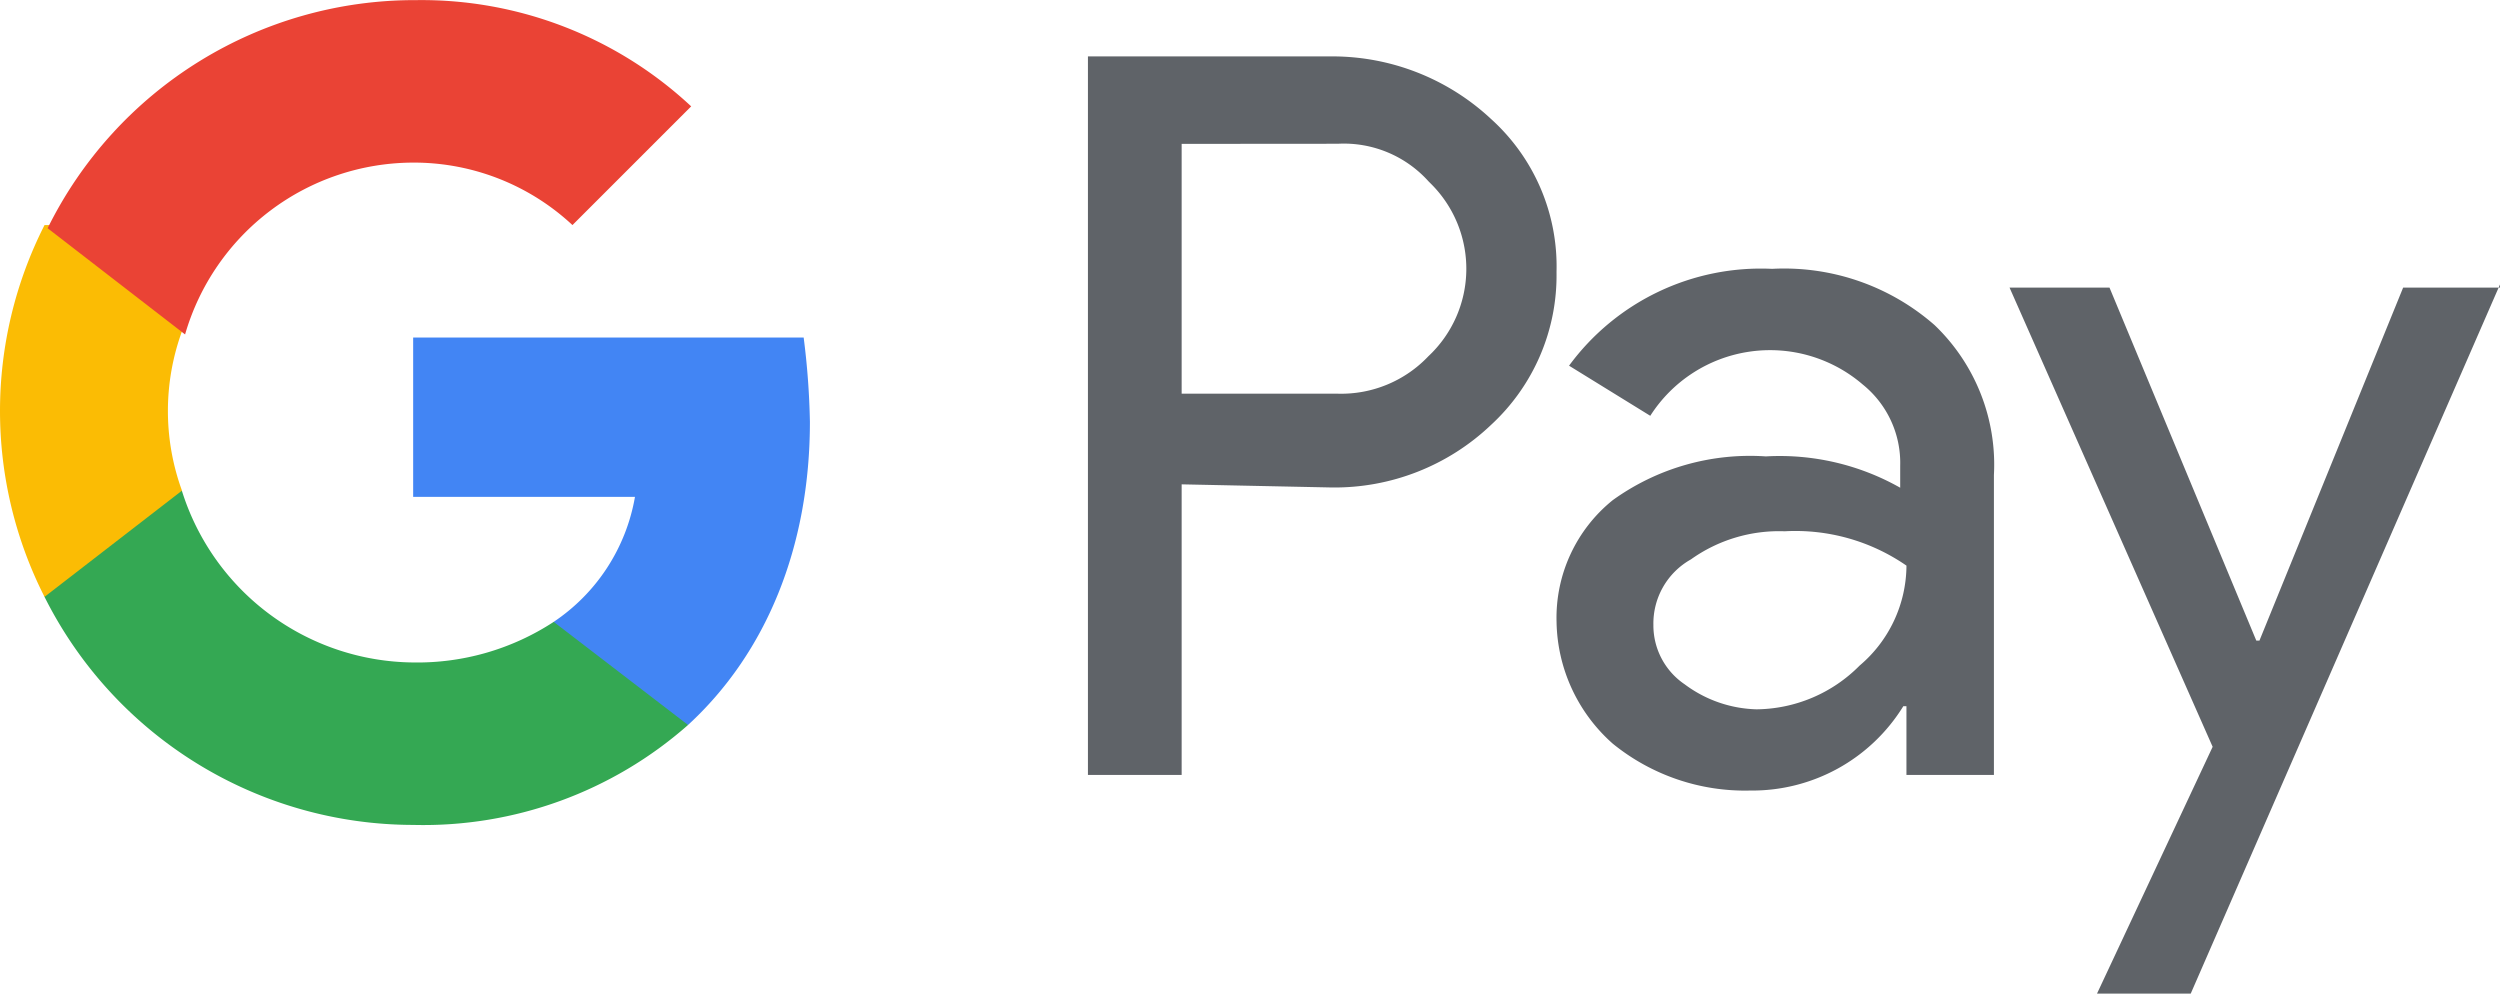 <svg id="Google_Pay_Logo" xmlns="http://www.w3.org/2000/svg" width="103.768" height="41.242" viewBox="0 0 103.768 41.242">
  <path id="Path_110451" data-name="Path 110451" d="M38.69,23.765V35.824H34.8V6H44.914a9.652,9.652,0,0,1,6.613,2.593,8.24,8.24,0,0,1,2.723,6.354A8.435,8.435,0,0,1,51.527,21.3a9.421,9.421,0,0,1-6.613,2.593l-6.224-.13Zm0-14.134V20h6.483a4.988,4.988,0,0,0,3.76-1.556,4.973,4.973,0,0,0,.13-7.132l-.13-.13a4.728,4.728,0,0,0-3.76-1.556Z" transform="translate(10.357 -3.659)" fill="#5f6368"/>
  <path id="Path_110452" data-name="Path 110452" d="M58.747,12.8a9.477,9.477,0,0,1,6.743,2.334,8.018,8.018,0,0,1,2.464,6.224V33.807H64.323V30.954h-.13a7.367,7.367,0,0,1-6.354,3.5,8.7,8.7,0,0,1-5.705-1.945A6.894,6.894,0,0,1,49.8,27.453,6.273,6.273,0,0,1,52.134,22.4a9.742,9.742,0,0,1,6.354-1.815,10.153,10.153,0,0,1,5.576,1.3v-.908A4.182,4.182,0,0,0,62.508,17.6a5.9,5.9,0,0,0-8.818,1.3L50.319,16.82A9.877,9.877,0,0,1,58.747,12.8ZM53.82,27.582a2.951,2.951,0,0,0,1.3,2.464A5.2,5.2,0,0,0,58.1,31.083a6.1,6.1,0,0,0,4.279-1.815,5.473,5.473,0,0,0,1.945-4.149,8.1,8.1,0,0,0-5.057-1.426,6.3,6.3,0,0,0-3.89,1.167A3.048,3.048,0,0,0,53.82,27.582Z" transform="translate(14.808 -1.641)" fill="#5f6368"/>
  <path id="Path_110453" data-name="Path 110453" d="M84.658,13.3,71.821,42.735h-3.89l4.8-10.244L64.3,13.43h4.149l6.094,14.653h.13L80.638,13.43h4.02Z" transform="translate(19.11 -1.493)" fill="#5f6368"/>
  <path id="Path_110454" data-name="Path 110454" d="M29.668,18.5a31.794,31.794,0,0,0-.259-3.5H13.2v6.613h9.207A7.862,7.862,0,0,1,19.035,26.8v4.279h5.576C27.853,28.1,29.668,23.688,29.668,18.5Z" transform="translate(3.949 -0.989)" fill="#4285f4"/>
  <path id="Path_110455" data-name="Path 110455" d="M16.7,33.775a16.607,16.607,0,0,0,11.411-4.149l-5.576-4.279A10.338,10.338,0,0,1,16.7,27.032a10.159,10.159,0,0,1-9.6-7.132H1.4v4.409A17.135,17.135,0,0,0,16.7,33.775Z" transform="translate(0.448 0.465)" fill="#34a853"/>
  <path id="Path_110456" data-name="Path 110456" d="M7.528,22.422a9.659,9.659,0,0,1,0-6.613V11.4H1.823a17.031,17.031,0,0,0,0,15.431Z" transform="translate(0.025 -2.057)" fill="#fbbc04"/>
  <path id="Path_110457" data-name="Path 110457" d="M16.671,10.944a9.652,9.652,0,0,1,6.613,2.593h0L28.212,8.61A16.4,16.4,0,0,0,16.8,4.2,16.99,16.99,0,0,0,1.5,13.668l5.705,4.409A9.88,9.88,0,0,1,16.671,10.944Z" transform="translate(0.477 -4.195)" fill="#ea4335"/>
</svg>
